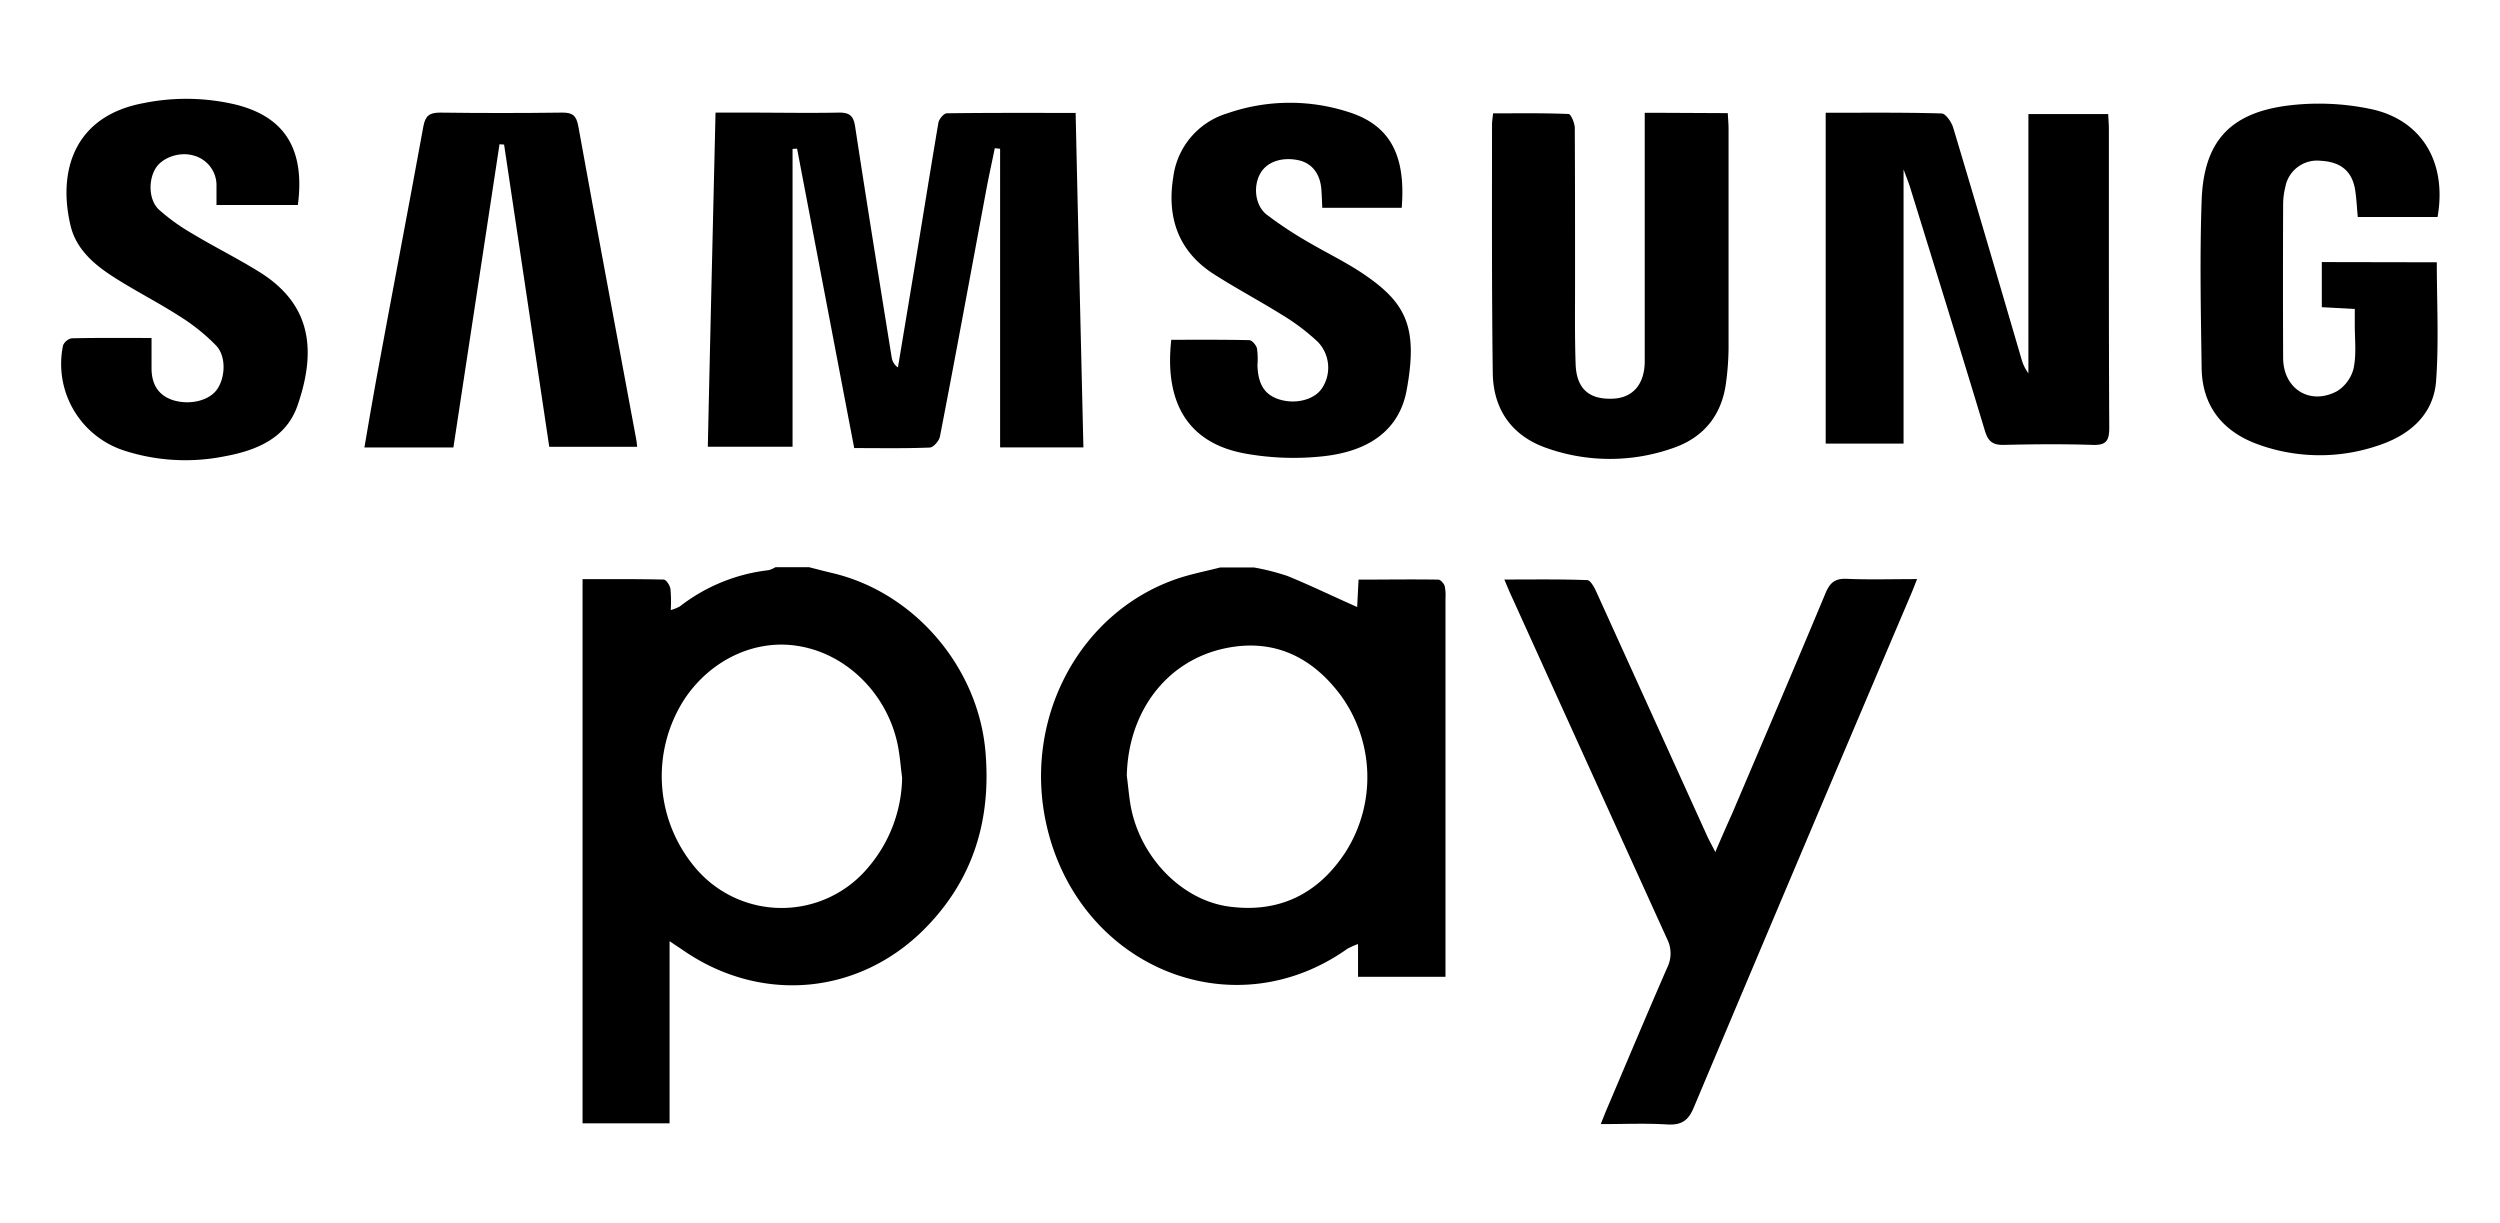 <?xml version="1.0" encoding="UTF-8"?> <svg xmlns="http://www.w3.org/2000/svg" viewBox="0 0 470 230"> <g id="DESIGNED_BY_FREEPIK" data-name="DESIGNED BY FREEPIK"> <path d="M156.46,107.73c-1.46-.34-2.91-.73-4.37-1.1h-6.3a4.66,4.66,0,0,1-1.28.56A33.35,33.35,0,0,0,127.82,114a8,8,0,0,1-1.72.69,25.53,25.53,0,0,0-.06-4c-.11-.66-.8-1.72-1.26-1.73-5.09-.12-10.2-.08-15.26-.08V211.19h16.36V176.94c1.28.87,2,1.33,2.68,1.8,14.59,10,33,8.36,45.41-4.26,9.09-9.25,12.43-20.5,11.28-33.34C183.83,125.39,171.91,111.36,156.46,107.73Zm6.7,55.42a21.19,21.19,0,0,1-32.53-.12,26.67,26.67,0,0,1-2-31.52c5-7.57,13.55-11.52,21.79-10,8.85,1.58,16.26,8.92,18.29,18.24.46,2.11.6,4.29.89,6.45A26.62,26.62,0,0,1,163.16,163.15Z"></path> <path d="M271.6,110.18c-.15-.49-.77-1.2-1.19-1.21-5-.08-10,0-15,0-.11,2.13-.19,3.77-.26,5.15-4.54-2-8.79-4.08-13.15-5.85a43.74,43.74,0,0,0-6.28-1.59h-6.3c-2.74.71-5.55,1.24-8.22,2.16-18.67,6.44-29.34,27.12-24.19,47.37,6.57,25.86,34.9,37.34,56.3,22.16a13.34,13.34,0,0,1,2-.89v6.16h16.44V112.45A8.15,8.15,0,0,0,271.6,110.18ZM253,160.13c-5.12,7.9-12.47,11.57-21.91,10.31-8.58-1.14-16.17-8.68-18.3-17.85-.51-2.2-.64-4.49-.95-6.73.25-12.36,7.82-22.15,19.37-24.15,8.74-1.52,15.67,2.06,20.84,9A26.19,26.19,0,0,1,253,160.13Z"></path> <path d="M347.14,108.82c-2.19-.09-3.14.77-3.95,2.72-5.77,13.83-11.67,27.61-17.54,41.4-1,2.24-2,4.48-3.17,7.24-.71-1.4-1.21-2.28-1.62-3.2q-10.35-22.81-20.7-45.61c-.4-.89-1.13-2.29-1.76-2.31-5.06-.19-10.14-.11-15.59-.11.63,1.45,1,2.4,1.45,3.34q14.57,32.14,29.17,64.27a6,6,0,0,1,0,5.37c-3.87,8.87-7.61,17.79-11.4,26.69-.34.81-.65,1.63-1.09,2.71,4.51,0,8.53-.18,12.51.07,2.69.16,4-.76,5-3.24q20.31-48.24,40.81-96.42c.35-.82.67-1.66,1.15-2.87C355.7,108.87,351.41,109,347.14,108.82Z"></path> <path d="M178,21.3c-.55,0-1.46,1.08-1.58,1.76C174.65,33.52,173,44,171.24,54.47c-.8,4.87-1.62,9.74-2.43,14.61a2.77,2.77,0,0,1-1.16-1.8c-2.33-14.5-4.68-29-6.89-43.52-.32-2.1-1.14-2.62-3.12-2.59-5.72.11-11.45,0-17.18,0h-5.94c-.49,21.2-1,42-1.45,62.81H149V28l.85-.06c3.57,18.71,7.13,37.42,10.74,56.3,4.87,0,9.53.09,14.19-.1.69,0,1.77-1.26,1.93-2.08,3-15.44,5.82-30.91,8.71-46.37.49-2.62,1.07-5.22,1.6-7.83l1,.11V84.11h15.66c-.49-21.08-1-41.83-1.46-62.88C193.82,21.23,185.92,21.19,178,21.3Z"></path> <path d="M396.47,24.31c0-.93-.08-1.85-.13-2.86h-15V70.18A8.09,8.09,0,0,1,380,67.36C375.76,52.91,371.54,38.45,367.2,24c-.32-1.05-1.41-2.65-2.17-2.67-7.23-.21-14.45-.13-21.8-.13V83.4h14.64V31.85c.59,1.6.93,2.43,1.2,3.28,4.73,15.3,9.49,30.59,14.11,45.92.62,2,1.53,2.64,3.58,2.59,5.53-.13,11.07-.18,16.6,0,2.58.1,3.19-.75,3.18-3.22C396.44,61.72,396.48,43,396.47,24.31Z"></path> <path d="M312.67,21.21h-3.46V28q0,19.94,0,39.88c0,4.28-2.17,6.84-5.8,7.06-4.59.26-7-1.77-7.19-6.41-.19-5.5-.1-11-.11-16.52,0-9.31,0-18.61-.05-27.92,0-.93-.72-2.64-1.17-2.66-4.71-.2-9.44-.12-14.19-.12-.1,1-.2,1.54-.2,2.1,0,15.57-.06,31.14.14,46.71.09,6.83,3.56,11.81,10.09,14.1a35.6,35.6,0,0,0,23.84,0c5.81-2,9.18-6.27,9.94-12.4a52.23,52.23,0,0,0,.46-6.24c0-13.77,0-27.54,0-41.31,0-.91-.08-1.83-.15-3Z"></path> <path d="M436.5,49.27v8.48l6.2.34c0,1.24,0,2.17,0,3.11,0,2.66.32,5.39-.21,8a7.08,7.08,0,0,1-3.09,4.32c-5.12,2.77-10.15-.41-10.17-6.22q-.06-14.39,0-28.77a13.7,13.7,0,0,1,.41-3.37,6.07,6.07,0,0,1,6.68-4.93c3.78.2,5.92,2,6.46,5.56.25,1.65.32,3.32.48,5h15c1.8-10.24-2.92-18.28-12.62-20.31a47.48,47.48,0,0,0-15.86-.59c-10.72,1.47-15.49,6.91-15.87,17.79-.37,10.52-.15,21.07,0,31.6.13,7.18,4.07,11.94,10.7,14.3a34,34,0,0,0,23,0c5.71-2,9.94-5.86,10.38-12,.53-7.33.13-14.73.13-22.27Z"></path> <path d="M48.77,51.13c-4.12-2.56-8.48-4.72-12.63-7.22a37.81,37.81,0,0,1-6.23-4.47c-2-1.82-2.06-5.67-.57-7.93,1.26-1.9,4.38-3,6.9-2.31a5.79,5.79,0,0,1,4.46,5.86c0,1.11,0,2.22,0,3.48H56c1.49-11.36-3.27-16.81-11.78-18.9a40.37,40.37,0,0,0-17.3-.24C14,21.82,10.84,32.08,13.24,42.31c1,4.42,4.33,7.33,8,9.69,4.07,2.63,8.43,4.82,12.5,7.44a36.79,36.79,0,0,1,6.85,5.48c2,2.06,1.77,6.07.22,8.28s-5.29,3-8.38,2c-2.92-1-4-3.28-3.94-6.24,0-1.75,0-3.51,0-5.42-5.33,0-10.18-.05-15,.06a2.25,2.25,0,0,0-1.64,1.35A17.12,17.12,0,0,0,23.35,84.71,37.36,37.36,0,0,0,42,85.83c6.14-1.1,11.89-3.4,14-9.78C59.71,65.2,58.09,56.94,48.77,51.13Z"></path> <path d="M108.73,23.77c-.37-2.06-1.09-2.63-3.1-2.6q-11.44.15-22.89,0c-2,0-2.78.59-3.15,2.6-2.91,16-6,32-8.94,48.05-.75,4.05-1.41,8.11-2.14,12.3H85.24q4.33-28.54,8.67-57l.86.06Q99,55.65,103.26,84h16.53c-.07-.56-.09-.94-.16-1.3C116,63.09,112.28,43.44,108.73,23.77Z"></path> <path d="M256.54,51.65c-3.28-2.25-6.93-4-10.35-6a74.1,74.1,0,0,1-8.08-5.32c-2.23-1.79-2.53-5.45-1.12-7.81,1.25-2.11,4-3.05,7.12-2.4,2.56.55,4.13,2.59,4.32,5.64.07,1.1.11,2.21.16,3.31h14.93c.8-9.84-2.18-15.48-9.82-17.95a35.82,35.82,0,0,0-23,.2,14.43,14.43,0,0,0-10.13,12c-1.23,7.62,1,14,7.67,18.24,4.17,2.67,8.56,5,12.75,7.61a40.08,40.08,0,0,1,6.79,5.13,7,7,0,0,1,.75,8.7c-1.41,2.11-4.77,3-7.76,2.17s-4.27-2.87-4.37-6.55a14.08,14.08,0,0,0-.09-3.12c-.15-.62-.92-1.53-1.44-1.55-4.84-.11-9.69-.07-14.67-.07-1.33,11.93,3.23,19.33,13.59,21.33a51.31,51.31,0,0,0,15.05.56c9-1,14.25-5.27,15.59-12.31C266.64,61.58,264.37,57,256.54,51.65Z"></path> </g> </svg> 